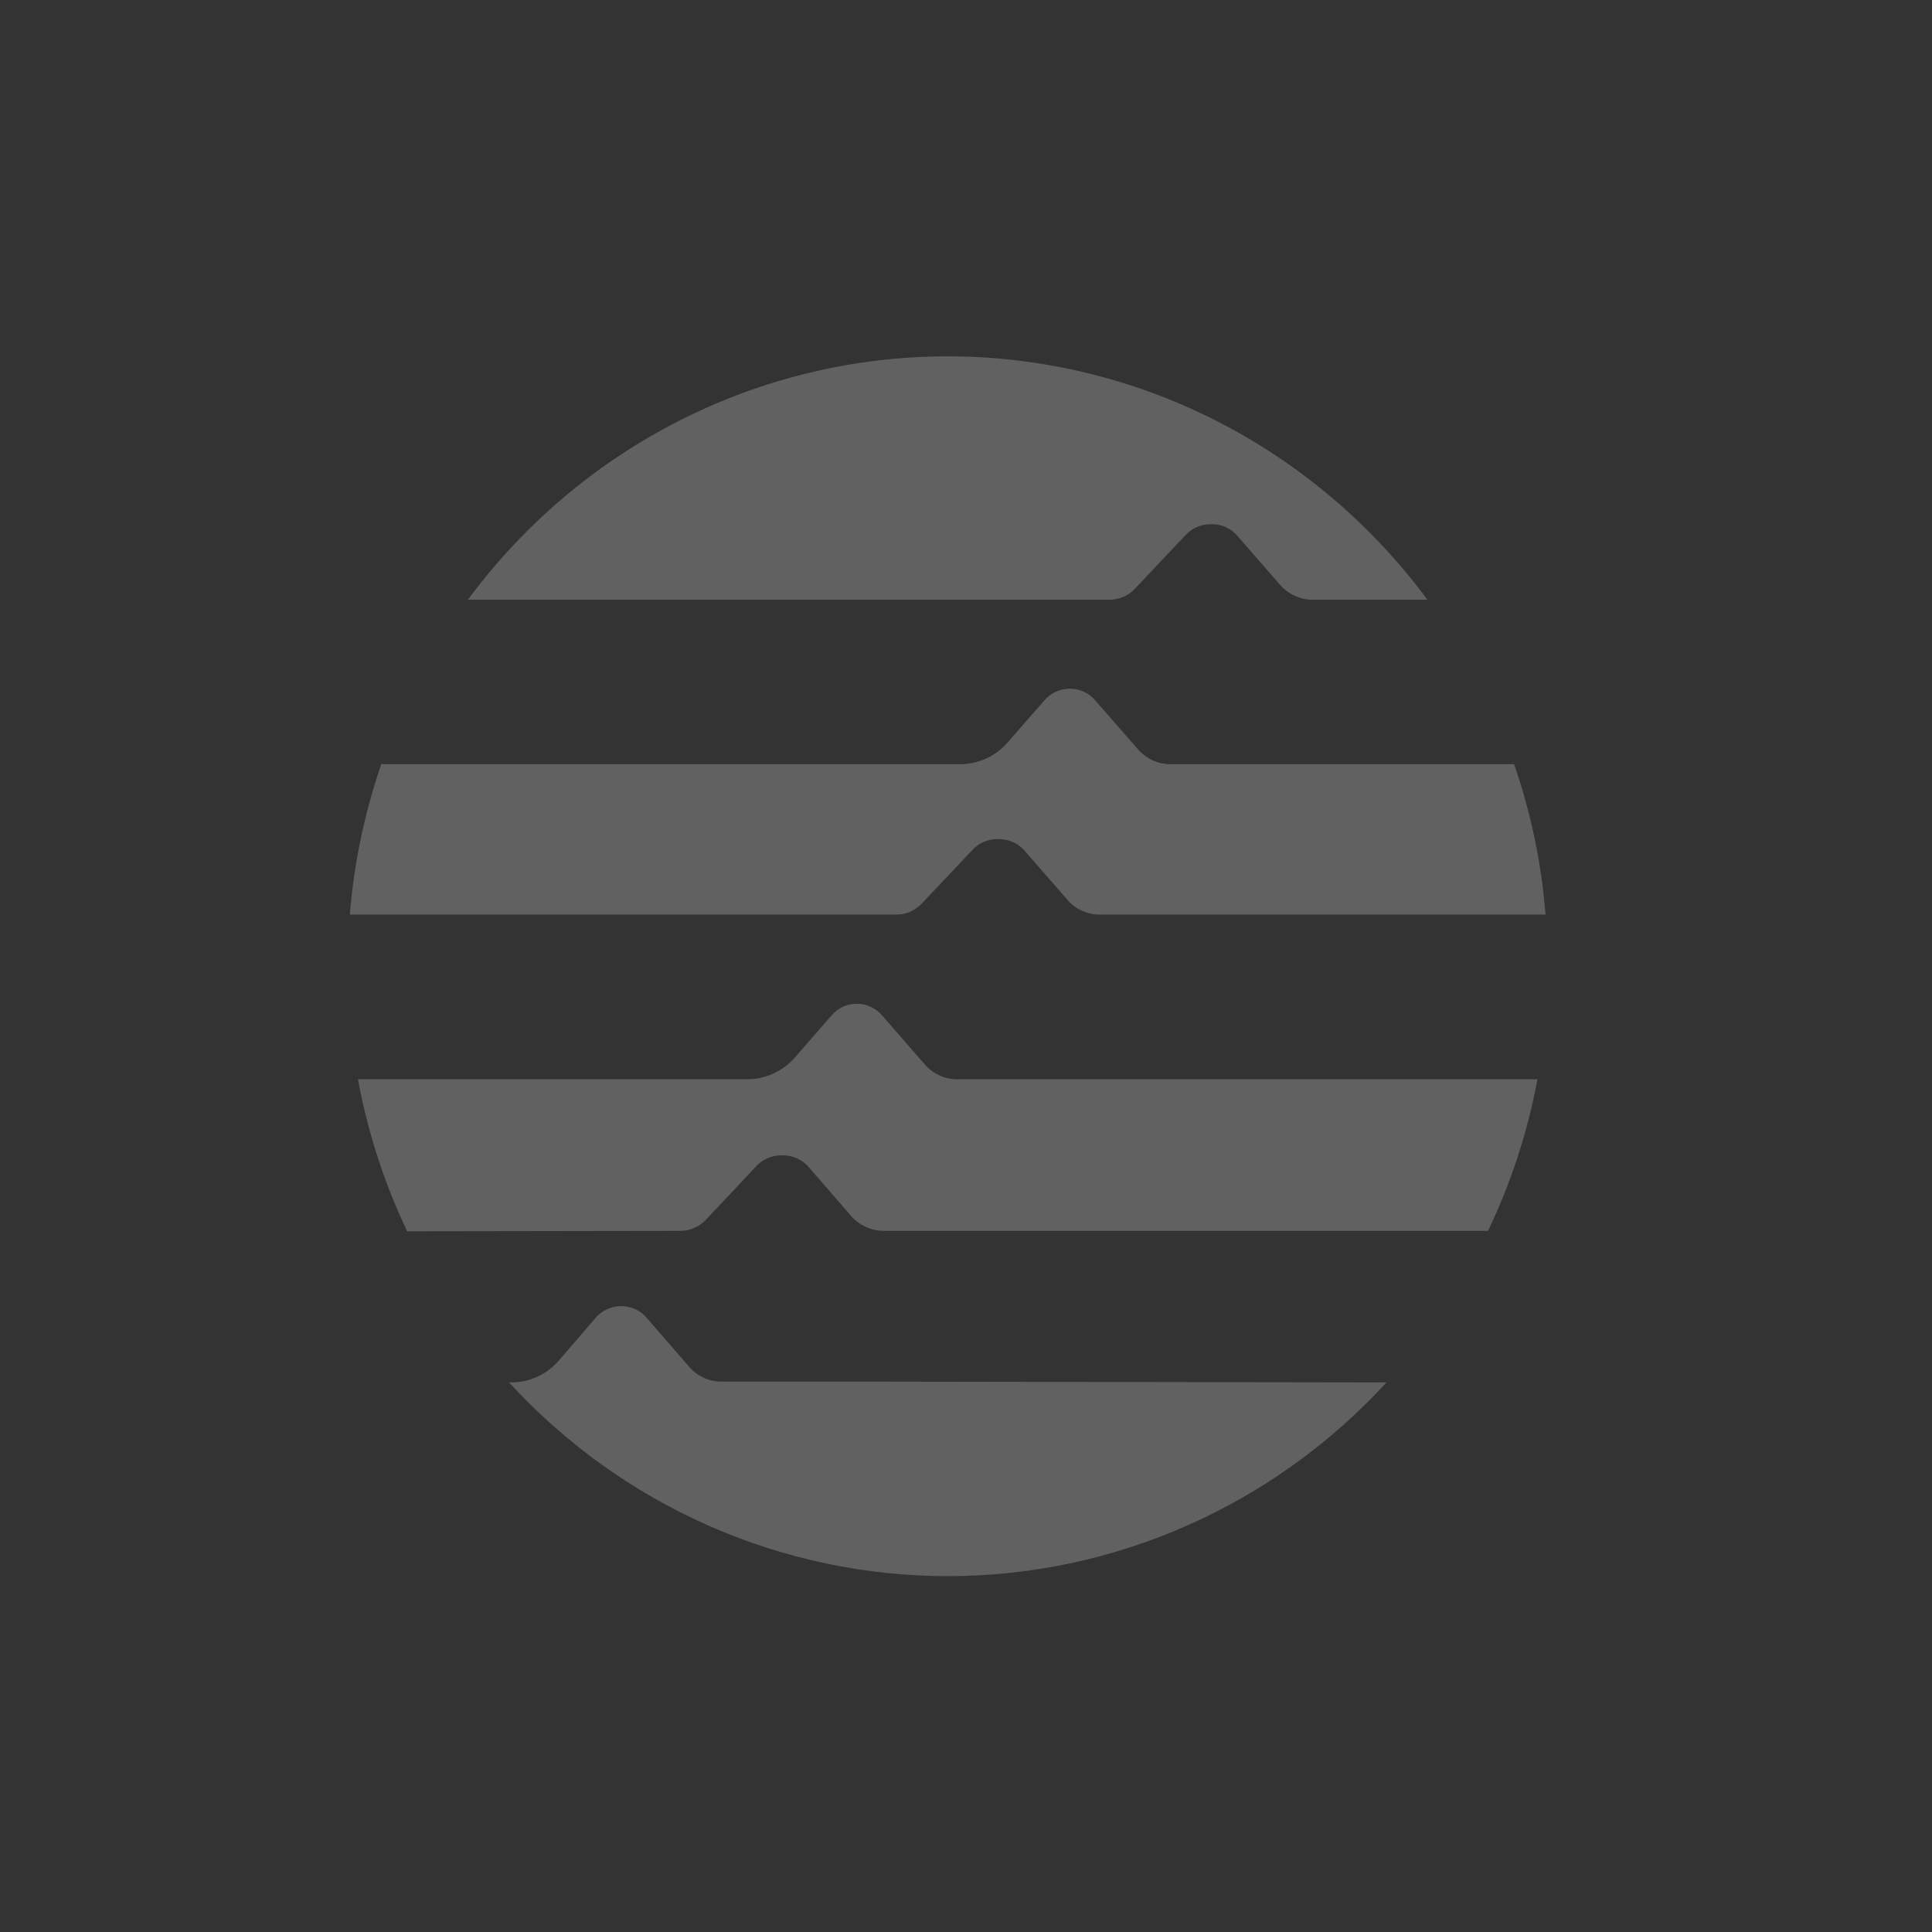 <svg width="32" height="32" viewBox="0 0 32 32" fill="none" xmlns="http://www.w3.org/2000/svg">
<rect x="0" y="0" width="32" height="32" fill="#333333" stroke="none"/>
<path d="M21.134 12.657H19.382C19.281 12.657 19.181 12.635 19.089 12.592C18.997 12.55 18.915 12.488 18.848 12.411L18.137 11.596C18.085 11.536 18.02 11.489 17.948 11.456C17.876 11.423 17.798 11.406 17.72 11.406C17.641 11.406 17.563 11.423 17.491 11.456C17.419 11.489 17.354 11.536 17.302 11.596L16.692 12.294C16.594 12.408 16.473 12.499 16.338 12.562C16.202 12.624 16.055 12.657 15.906 12.657H6.315C6.038 13.462 5.863 14.299 5.794 15.148H14.848C14.927 15.148 15.004 15.132 15.076 15.101C15.148 15.069 15.213 15.023 15.268 14.965L16.113 14.071C16.165 14.016 16.228 13.972 16.297 13.943C16.366 13.913 16.44 13.898 16.516 13.898H16.548C16.627 13.898 16.706 13.915 16.778 13.948C16.85 13.98 16.915 14.028 16.968 14.087L17.678 14.902C17.745 14.98 17.827 15.042 17.919 15.084C18.011 15.127 18.111 15.149 18.212 15.148H25.599C25.532 14.299 25.357 13.461 25.078 12.657H21.148H21.134Z" fill="#F2F2F2" fill-opacity="0.24"/>
<path d="M11.271 20.387C11.35 20.386 11.427 20.37 11.499 20.339C11.571 20.307 11.636 20.261 11.691 20.204L12.533 19.309C12.585 19.255 12.648 19.212 12.717 19.182C12.786 19.152 12.861 19.137 12.936 19.136H12.972C13.051 19.137 13.129 19.154 13.201 19.186C13.273 19.219 13.338 19.267 13.391 19.326L14.098 20.141C14.165 20.218 14.248 20.279 14.34 20.322C14.432 20.364 14.531 20.386 14.633 20.387H24.647C25.028 19.59 25.303 18.746 25.465 17.876H15.851C15.751 17.875 15.652 17.854 15.56 17.812C15.469 17.77 15.387 17.709 15.32 17.633L14.61 16.818C14.557 16.757 14.493 16.709 14.42 16.676C14.348 16.642 14.27 16.625 14.19 16.625C14.111 16.625 14.033 16.642 13.961 16.675C13.89 16.709 13.826 16.757 13.774 16.818L13.165 17.516C13.066 17.63 12.944 17.72 12.808 17.782C12.672 17.844 12.525 17.876 12.376 17.876H5.929C6.089 18.748 6.363 19.595 6.744 20.394L11.271 20.387Z" fill="#F2F2F2" fill-opacity="0.24"/>
<path d="M18.376 9.934C18.455 9.934 18.533 9.917 18.605 9.886C18.678 9.855 18.744 9.809 18.798 9.751L19.64 8.859C19.692 8.804 19.755 8.759 19.824 8.729C19.893 8.699 19.968 8.683 20.043 8.683H20.079C20.158 8.683 20.236 8.7 20.308 8.733C20.38 8.767 20.444 8.815 20.495 8.876L21.206 9.691C21.273 9.767 21.356 9.828 21.448 9.869C21.54 9.911 21.639 9.933 21.74 9.934H23.643C22.717 8.682 21.517 7.666 20.138 6.966C18.759 6.267 17.238 5.902 15.696 5.902C14.154 5.902 12.634 6.267 11.254 6.966C9.875 7.666 8.675 8.682 7.749 9.934H18.376Z" fill="#F2F2F2" fill-opacity="0.24"/>
<path d="M14.55 22.884H11.946C11.845 22.884 11.745 22.862 11.654 22.819C11.562 22.777 11.481 22.715 11.415 22.638L10.707 21.823C10.655 21.763 10.59 21.715 10.518 21.683C10.445 21.65 10.367 21.633 10.288 21.633C10.209 21.633 10.131 21.65 10.059 21.683C9.986 21.715 9.922 21.763 9.869 21.823L9.256 22.535C9.158 22.648 9.037 22.74 8.902 22.802C8.766 22.865 8.619 22.897 8.47 22.897H8.431C9.36 23.91 10.485 24.717 11.736 25.269C12.986 25.821 14.335 26.106 15.698 26.106C17.061 26.106 18.41 25.821 19.66 25.269C20.911 24.717 22.036 23.91 22.965 22.897L14.55 22.884Z" fill="#F2F2F2" fill-opacity="0.24"/>
</svg>
